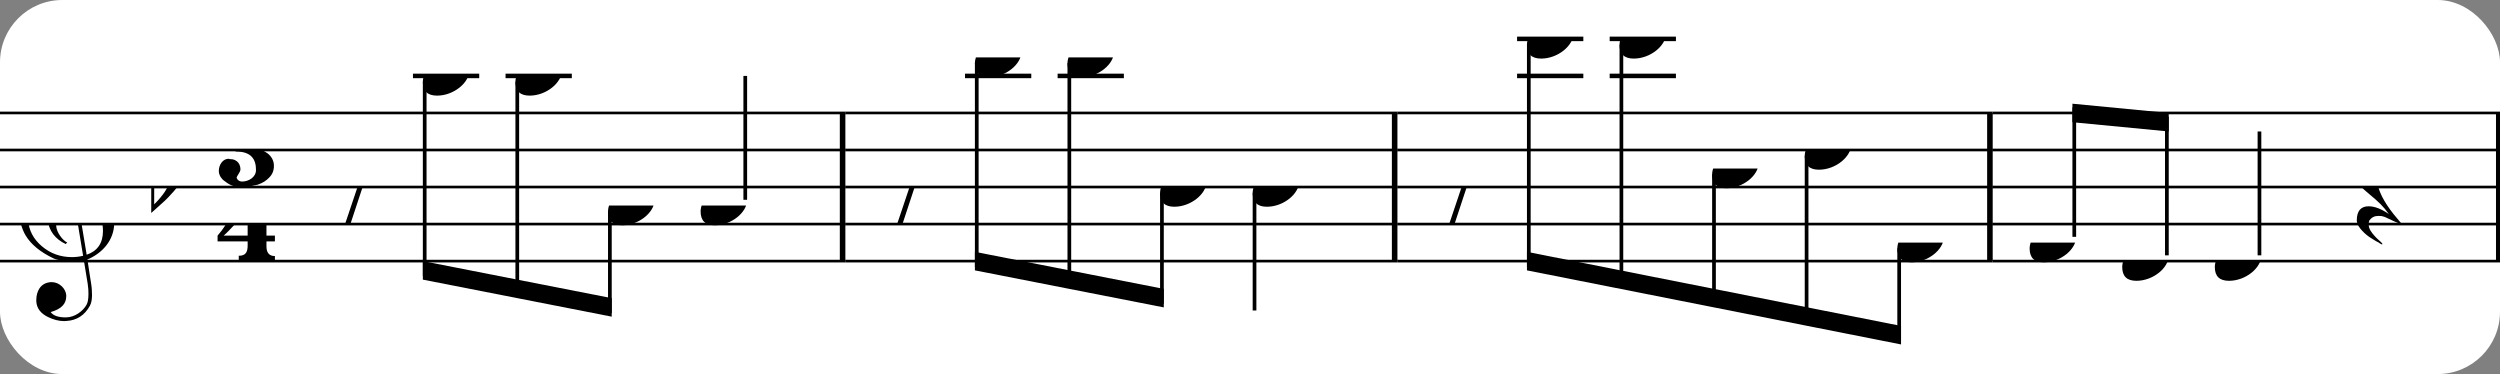 <?xml version="1.0" encoding="UTF-8" standalone="no"?>
<svg width="401px" height="60px" version="1.1" xmlns="http://www.w3.org/2000/svg" xmlns:xlink="http://www.w3.org/1999/xlink" xmlns:mei="http://www.music-encoding.org/ns/mei" overflow="visible">
   <rect width="100%" height="100%" fill="#808080" stroke="none"/>
   <desc>Engraved by Verovio 4.5.1</desc>
   <rect width="100%" height="100%" fill="#ffffff" rx="10"/>
<defs>
      <symbol id="E083-bp3ag5" viewBox="0 0 1000 1000" overflow="inherit">
         <path transform="scale(1,-1)" d="M208 250c97 0 177 -52 177 -116c0 -69 -40 -111 -118 -125c56 -5 125 -44 125 -116c0 -31 -10 -57 -31 -78c-19 -21 -45 -38 -78 -49l-50 -11c-15 -3 -36 -7 -55 -7c-50 0 -86 16 -113 38c-16 10 -23 18 -34 34c-7 13 -11 25 -11 38c0 43 27 83 68 83l3 -2 c61 0 75 -42 75 -70c0 -19 -24 -42 -26 -57c7 -17 20 -25 37 -25c44 0 94 29 94 78c0 75 -34 125 -138 125v36c84 0 131 22 131 98c0 54 -37 88 -87 88c-26 0 -43 -7 -51 -22c15 -22 44 -16 44 -70c0 -37 -37 -62 -71 -62c-22 0 -69 15 -69 76c0 79 101 116 178 116z" />
      </symbol>
      <symbol id="E084-bp3ag5" viewBox="0 0 1000 1000" overflow="inherit">
         <path transform="scale(1,-1)" d="M20 -78c84 97 114 180 134 329h170c-13 -32 -82 -132 -99 -151l-84 -97c-33 -36 -59 -63 -80 -81h162v102l127 123v-225h57v-39h-57v-34c0 -43 19 -65 57 -65v-34h-244v36c48 0 60 26 60 70v27h-203v39z" />
      </symbol>
      <symbol id="E0A4-bp3ag5" viewBox="0 0 1000 1000" overflow="inherit">
         <path transform="scale(1,-1)" d="M0 -39c0 68 73 172 200 172c66 0 114 -37 114 -95c0 -84 -106 -171 -218 -171c-64 0 -96 30 -96 94z" />
      </symbol>
      <symbol id="E050-bp3ag5" viewBox="0 0 1000 1000" overflow="inherit">
         <path transform="scale(1,-1)" d="M441 -245c-23 -4 -48 -6 -76 -6c-59 0 -102 7 -130 20c-88 42 -150 93 -187 154c-26 44 -43 103 -48 176c0 6 -1 13 -1 19c0 54 15 111 45 170c29 57 65 106 110 148s96 85 153 127c-3 16 -8 46 -13 92c-4 43 -5 73 -5 89c0 117 16 172 69 257c34 54 64 82 89 82 c21 0 43 -30 69 -92s39 -115 41 -159v-15c0 -109 -21 -162 -67 -241c-13 -20 -63 -90 -98 -118c-13 -9 -25 -19 -37 -29l31 -181c8 1 18 2 28 2c58 0 102 -12 133 -35c59 -43 92 -104 98 -184c1 -7 1 -15 1 -22c0 -123 -87 -209 -181 -248c8 -57 17 -110 25 -162 c5 -31 6 -58 6 -80c0 -30 -5 -53 -14 -70c-35 -64 -88 -99 -158 -103c-5 0 -11 -1 -16 -1c-37 0 -72 10 -108 27c-50 24 -77 59 -80 105v11c0 29 7 55 20 76c18 28 45 42 79 44h6c49 0 93 -42 97 -87v-9c0 -51 -34 -86 -105 -106c17 -24 51 -36 102 -36c62 0 116 43 140 85 c9 16 13 41 13 74c0 20 -1 42 -5 67c-8 53 -18 106 -26 159zM461 939c-95 0 -135 -175 -135 -286c0 -24 2 -48 5 -71c50 39 92 82 127 128c40 53 60 100 60 140v8c-4 53 -22 81 -55 81h-2zM406 119l54 -326c73 25 110 78 110 161c0 7 0 15 -1 23c-7 95 -57 142 -151 142h-12 zM382 117c-72 -2 -128 -47 -128 -120v-7c2 -46 43 -99 75 -115c-3 -2 -7 -5 -10 -10c-70 33 -116 88 -123 172v11c0 68 44 126 88 159c23 17 49 29 78 36l-29 170c-21 -13 -52 -37 -92 -73c-50 -44 -86 -84 -109 -119c-45 -69 -67 -130 -67 -182v-13c5 -68 35 -127 93 -176 s125 -73 203 -73c25 0 50 3 75 9c-19 111 -36 221 -54 331z" />
      </symbol>
      <symbol id="E260-bp3ag5" viewBox="0 0 1000 1000" overflow="inherit">
         <path transform="scale(1,-1)" d="M20 110c32 16 54 27 93 27c26 0 35 -3 54 -13c13 -7 24 -20 27 -38l4 -25c0 -28 -16 -57 -45 -89c-23 -25 -39 -44 -65 -68l-88 -79v644h20v-359zM90 106c-32 0 -48 -10 -70 -29v-194c31 31 54 59 71 84c21 32 32 59 32 84c0 9 1 16 1 20c0 14 -3 21 -11 30l-8 3z" />
      </symbol>
      <symbol id="E4E5-bp3ag5" viewBox="0 0 1000 1000" overflow="inherit">
         <path transform="scale(1,-1)" d="M107 292c-13 24 -30 49 -52 71c-1 1 0 2 0 3l-2 2c3 3 4 4 6 4c12 0 26 -7 40 -20s44 -40 89 -81c26 -24 28 -29 46 -47c4 -4 8 -9 10 -14c6 -8 8 -16 8 -27c0 -19 -12 -40 -36 -61c-28 -23 -49 -38 -61 -73c-4 -11 -7 -27 -10 -50c13 -43 34 -83 59 -121 c31 -47 59 -79 101 -129c-8 0 -26 7 -54 20l-62 29l-21 6l-23 1c-25 0 -45 -10 -60 -30l-4 -14l-1 -12c0 -33 20 -56 39 -78c8 -9 17 -18 26 -26c17 -15 27 -24 28 -30l-3 -3c-11 5 -19 10 -25 15c-9 3 -37 21 -45 26c-24 14 -45 32 -63 51c-19 21 -37 44 -37 71 c0 63 27 95 80 95c41 0 86 -18 136 -52c-19 26 -37 48 -55 66c-23 23 -48 44 -73 65c-28 23 -47 40 -58 53s-17 26 -18 39c75 64 113 125 113 183c0 27 -7 48 -18 68z" />
      </symbol>
      <symbol id="E4E6-bp3ag5" viewBox="0 0 1000 1000" overflow="inherit">
         <path transform="scale(1,-1)" d="M0 123c7 34 33 56 69 60c29 -3 43 -9 53 -29c4 -8 7 -15 10 -22c0 -21 -1 -25 -11 -35c-5 -8 -18 -14 -40 -20l12 -3l15 -1c44 0 97 26 122 56c10 11 18 26 24 42c7 1 15 2 22 3l-140 -424h-36l111 330c-10 -6 -27 -12 -53 -16l-52 -8h-10l-20 1c-1 0 -8 3 -21 6 c-37 9 -55 28 -55 60z" />
      </symbol>
   </defs>
   <style type="text/css">g.page-margin{font-family:Times,serif;} g.ending, g.fing, g.reh, g.tempo{font-weight:bold;} g.dir, g.dynam, g.mNum{font-style:italic;} g.label{font-weight:normal;}</style>
   <svg class="definition-scale" color="black" viewBox="0 0 12150 1800">
      <g class="page-margin" transform="translate(0, 0)">
         <g id="m19rcyvp" class="mdiv pageMilestone" />
         <g id="s1b6e7wz" class="score pageMilestone" />
         <g id="s1ybxmzq" class="system">
            <g id="s1l0838f" class="section systemMilestone" />
            <g id="mgmry68" class="measure">
               <g id="soidobh" class="staff">
                  <path d="M0 540 L4108 540" stroke="currentColor" stroke-width="13" />
                  <path d="M0 720 L4108 720" stroke="currentColor" stroke-width="13" />
                  <path d="M0 900 L4108 900" stroke="currentColor" stroke-width="13" />
                  <path d="M0 1080 L4108 1080" stroke="currentColor" stroke-width="13" />
                  <path d="M0 1260 L4108 1260" stroke="currentColor" stroke-width="13" />
                  <g id="cp0lxb2" class="clef">
                     <use xlink:href="#E050-bp3ag5" x="90" y="1080" height="720px" width="720px" />
                  </g>
                  <g id="k109iwpu" class="keySig">
                     <g id="k7dcux5" class="keyAccid">
                        <use xlink:href="#E260-bp3ag5" x="735" y="900" height="720px" width="720px" />
                     </g>
                  </g>
                  <g id="mzqrzbs" class="meterSig">
                     <use xlink:href="#E083-bp3ag5" x="1049" y="720" height="720px" width="720px" />
                     <use xlink:href="#E084-bp3ag5" x="1043" y="1080" height="720px" width="720px" />
                  </g>
                  <g class="ledgerLines above">
                     <path d="M2007 360 L2329 360" stroke="currentColor" stroke-width="22" />
                     <path d="M2457 360 L2779 360" stroke="currentColor" stroke-width="22" />
                  </g>
                  <g id="lxy7l1b" class="layer">
                     <g id="r1tukxn8" class="rest">
                        <use xlink:href="#E4E6-bp3ag5" x="1605" y="900" height="720px" width="720px" />
                     </g>
                     <g id="bfcof8f" class="beam">
                        <polygon points="2055,1350 2973,1530 2973,1440 2055,1260" />
                        <g id="n1jvjcag" class="note">
                           <g class="notehead">
                              <use xlink:href="#E0A4-bp3ag5" x="2055" y="360" height="720px" width="720px" />
                           </g>
                           <g id="s1ugvnba" class="stem">
                              <path d="M2064 388 L2064 1332" stroke="currentColor" stroke-width="18" />
                           </g>
                        </g>
                        <g id="ne16llp" class="note">
                           <g class="notehead">
                              <use xlink:href="#E0A4-bp3ag5" x="2505" y="360" height="720px" width="720px" />
                           </g>
                           <g id="ss9almf" class="stem">
                              <path d="M2514 388 L2514 1422" stroke="currentColor" stroke-width="18" />
                           </g>
                        </g>
                        <g id="n1qdnft3" class="note">
                           <g class="notehead">
                              <use xlink:href="#E0A4-bp3ag5" x="2955" y="990" height="720px" width="720px" />
                           </g>
                           <g id="s1aeesya" class="stem">
                              <path d="M2964 1018 L2964 1512" stroke="currentColor" stroke-width="18" />
                           </g>
                        </g>
                     </g>
                     <g id="n6gwwq0" class="note">
                        <g class="notehead">
                           <use xlink:href="#E0A4-bp3ag5" x="3405" y="990" height="720px" width="720px" />
                        </g>
                        <g id="s1la2ivk" class="stem">
                           <path d="M3622 962 L3622 360" stroke="currentColor" stroke-width="18" />
                        </g>
                     </g>
                  </g>
               </g>
               <g id="b1up83ah" class="barLine">
                  <path d="M4095 540 L4095 1260" stroke="currentColor" stroke-width="27" />
               </g>
            </g>
            <g id="m1hivktp" class="measure">
               <g id="s2utwl3" class="staff">
                  <path d="M4108 540 L6791 540" stroke="currentColor" stroke-width="13" />
                  <path d="M4108 720 L6791 720" stroke="currentColor" stroke-width="13" />
                  <path d="M4108 900 L6791 900" stroke="currentColor" stroke-width="13" />
                  <path d="M4108 1080 L6791 1080" stroke="currentColor" stroke-width="13" />
                  <path d="M4108 1260 L6791 1260" stroke="currentColor" stroke-width="13" />
                  <g class="ledgerLines above">
                     <path d="M4690 360 L5012 360" stroke="currentColor" stroke-width="22" />
                     <path d="M5140 360 L5462 360" stroke="currentColor" stroke-width="22" />
                  </g>
                  <g id="l1vany24" class="layer">
                     <g id="r16m56vq" class="rest">
                        <use xlink:href="#E4E6-bp3ag5" x="4288" y="900" height="720px" width="720px" />
                     </g>
                     <g id="brcg62i" class="beam">
                        <polygon points="4738,1305 5656,1485 5656,1395 4738,1215" />
                        <g id="n1svqs3g" class="note">
                           <g class="notehead">
                              <use xlink:href="#E0A4-bp3ag5" x="4738" y="270" height="720px" width="720px" />
                           </g>
                           <g id="smzx8cl" class="stem">
                              <path d="M4747 298 L4747 1287" stroke="currentColor" stroke-width="18" />
                           </g>
                           <g id="a2atfnq" class="accid" />
                        </g>
                        <g id="n4rfiad" class="note">
                           <g class="notehead">
                              <use xlink:href="#E0A4-bp3ag5" x="5188" y="270" height="720px" width="720px" />
                           </g>
                           <g id="s37y0ln" class="stem">
                              <path d="M5197 298 L5197 1377" stroke="currentColor" stroke-width="18" />
                           </g>
                           <g id="a16gcuyw" class="accid" />
                        </g>
                        <g id="n1ozeuol" class="note">
                           <g class="notehead">
                              <use xlink:href="#E0A4-bp3ag5" x="5638" y="900" height="720px" width="720px" />
                           </g>
                           <g id="s1jbn7bg" class="stem">
                              <path d="M5647 928 L5647 1467" stroke="currentColor" stroke-width="18" />
                           </g>
                           <g id="a1dj15yk" class="accid" />
                        </g>
                     </g>
                     <g id="n7gvxpc" class="note">
                        <g class="notehead">
                           <use xlink:href="#E0A4-bp3ag5" x="6088" y="900" height="720px" width="720px" />
                        </g>
                        <g id="sokso59" class="stem">
                           <path d="M6097 928 L6097 1500" stroke="currentColor" stroke-width="18" />
                        </g>
                        <g id="a1uygntw" class="accid" />
                     </g>
                  </g>
               </g>
               <g id="b1fqqyyz" class="barLine">
                  <path d="M6778 540 L6778 1260" stroke="currentColor" stroke-width="27" />
               </g>
            </g>
            <g id="m1efsvh4" class="measure">
               <g id="s1ot5ipx" class="staff">
                  <path d="M6791 540 L9684 540" stroke="currentColor" stroke-width="13" />
                  <path d="M6791 720 L9684 720" stroke="currentColor" stroke-width="13" />
                  <path d="M6791 900 L9684 900" stroke="currentColor" stroke-width="13" />
                  <path d="M6791 1080 L9684 1080" stroke="currentColor" stroke-width="13" />
                  <path d="M6791 1260 L9684 1260" stroke="currentColor" stroke-width="13" />
                  <g class="ledgerLines above">
                     <path d="M7373 360 L7695 360" stroke="currentColor" stroke-width="22" />
                     <path d="M7823 360 L8145 360" stroke="currentColor" stroke-width="22" />
                     <path d="M7373 180 L7695 180" stroke="currentColor" stroke-width="22" />
                     <path d="M7823 180 L8145 180" stroke="currentColor" stroke-width="22" />
                  </g>
                  <g id="lfmkt8o" class="layer">
                     <g id="r1ipzvuo" class="rest">
                        <use xlink:href="#E4E6-bp3ag5" x="6971" y="900" height="720px" width="720px" />
                     </g>
                     <g id="b7mxntm" class="beam">
                        <polygon points="7421,1305 9239,1665 9239,1575 7421,1215" />
                        <g id="n1tf5e4z" class="note">
                           <g class="notehead">
                              <use xlink:href="#E0A4-bp3ag5" x="7421" y="180" height="720px" width="720px" />
                           </g>
                           <g id="su5uivo" class="stem">
                              <path d="M7430 208 L7430 1287" stroke="currentColor" stroke-width="18" />
                           </g>
                        </g>
                        <g id="nkm1edu" class="note">
                           <g class="notehead">
                              <use xlink:href="#E0A4-bp3ag5" x="7871" y="180" height="720px" width="720px" />
                           </g>
                           <g id="sw9iuui" class="stem">
                              <path d="M7880 208 L7880 1377" stroke="currentColor" stroke-width="18" />
                           </g>
                        </g>
                        <g id="n1da9frp" class="note">
                           <g class="notehead">
                              <use xlink:href="#E0A4-bp3ag5" x="8321" y="810" height="720px" width="720px" />
                           </g>
                           <g id="srgszy3" class="stem">
                              <path d="M8330 838 L8330 1467" stroke="currentColor" stroke-width="18" />
                           </g>
                        </g>
                        <g id="np9ohao" class="note">
                           <g class="notehead">
                              <use xlink:href="#E0A4-bp3ag5" x="8771" y="720" height="720px" width="720px" />
                           </g>
                           <g id="s2k8nrf" class="stem">
                              <path d="M8780 748 L8780 1557" stroke="currentColor" stroke-width="18" />
                           </g>
                        </g>
                        <g id="nf6n94w" class="note">
                           <g class="notehead">
                              <use xlink:href="#E0A4-bp3ag5" x="9221" y="1170" height="720px" width="720px" />
                           </g>
                           <g id="sg2g9ap" class="stem">
                              <path d="M9230 1198 L9230 1647" stroke="currentColor" stroke-width="18" />
                           </g>
                        </g>
                     </g>
                  </g>
               </g>
               <g id="bbiknc9" class="barLine">
                  <path d="M9671 540 L9671 1260" stroke="currentColor" stroke-width="27" />
               </g>
            </g>
            <g id="m1f1ocvy" class="measure">
               <g id="srqe8rl" class="staff">
                  <path d="M9684 540 L12157 540" stroke="currentColor" stroke-width="13" />
                  <path d="M9684 720 L12157 720" stroke="currentColor" stroke-width="13" />
                  <path d="M9684 900 L12157 900" stroke="currentColor" stroke-width="13" />
                  <path d="M9684 1080 L12157 1080" stroke="currentColor" stroke-width="13" />
                  <path d="M9684 1260 L12157 1260" stroke="currentColor" stroke-width="13" />
                  <g id="lk6gi0v" class="layer">
                     <g id="b1gsvycm" class="beam">
                        <polygon points="10072,495 10540,540 10540,630 10072,585" />
                        <g id="ndg4ofi" class="note">
                           <g class="notehead">
                              <use xlink:href="#E0A4-bp3ag5" x="9864" y="1170" height="720px" width="720px" />
                           </g>
                           <g id="s7cu4dg" class="stem">
                              <path d="M10081 1142 L10081 513" stroke="currentColor" stroke-width="18" />
                           </g>
                        </g>
                        <g id="nyui17" class="note">
                           <g class="notehead">
                              <use xlink:href="#E0A4-bp3ag5" x="10314" y="1260" height="720px" width="720px" />
                           </g>
                           <g id="s10xwnvw" class="stem">
                              <path d="M10531 1232 L10531 558" stroke="currentColor" stroke-width="18" />
                           </g>
                        </g>
                     </g>
                     <g id="nhguywp" class="note">
                        <g class="notehead">
                           <use xlink:href="#E0A4-bp3ag5" x="10764" y="1260" height="720px" width="720px" />
                        </g>
                        <g id="s1bezfvo" class="stem">
                           <path d="M10981 1232 L10981 630" stroke="currentColor" stroke-width="18" />
                        </g>
                     </g>
                     <g id="r1f01xui" class="rest">
                        <use xlink:href="#E4E5-bp3ag5" x="11454" y="900" height="720px" width="720px" />
                     </g>
                  </g>
               </g>
               <g id="b16gxty9" class="barLine">
                  <path d="M12144 540 L12144 1260" stroke="currentColor" stroke-width="27" />
               </g>
            </g>
            <g id="s1jd5558" class="systemMilestoneEnd s1l0838f" />
         </g>
         <g id="pfwlriu" class="pageMilestoneEnd s1b6e7wz" />
         <g id="p1q6h857" class="pageMilestoneEnd m19rcyvp" />
      </g>
   </svg>
</svg>

